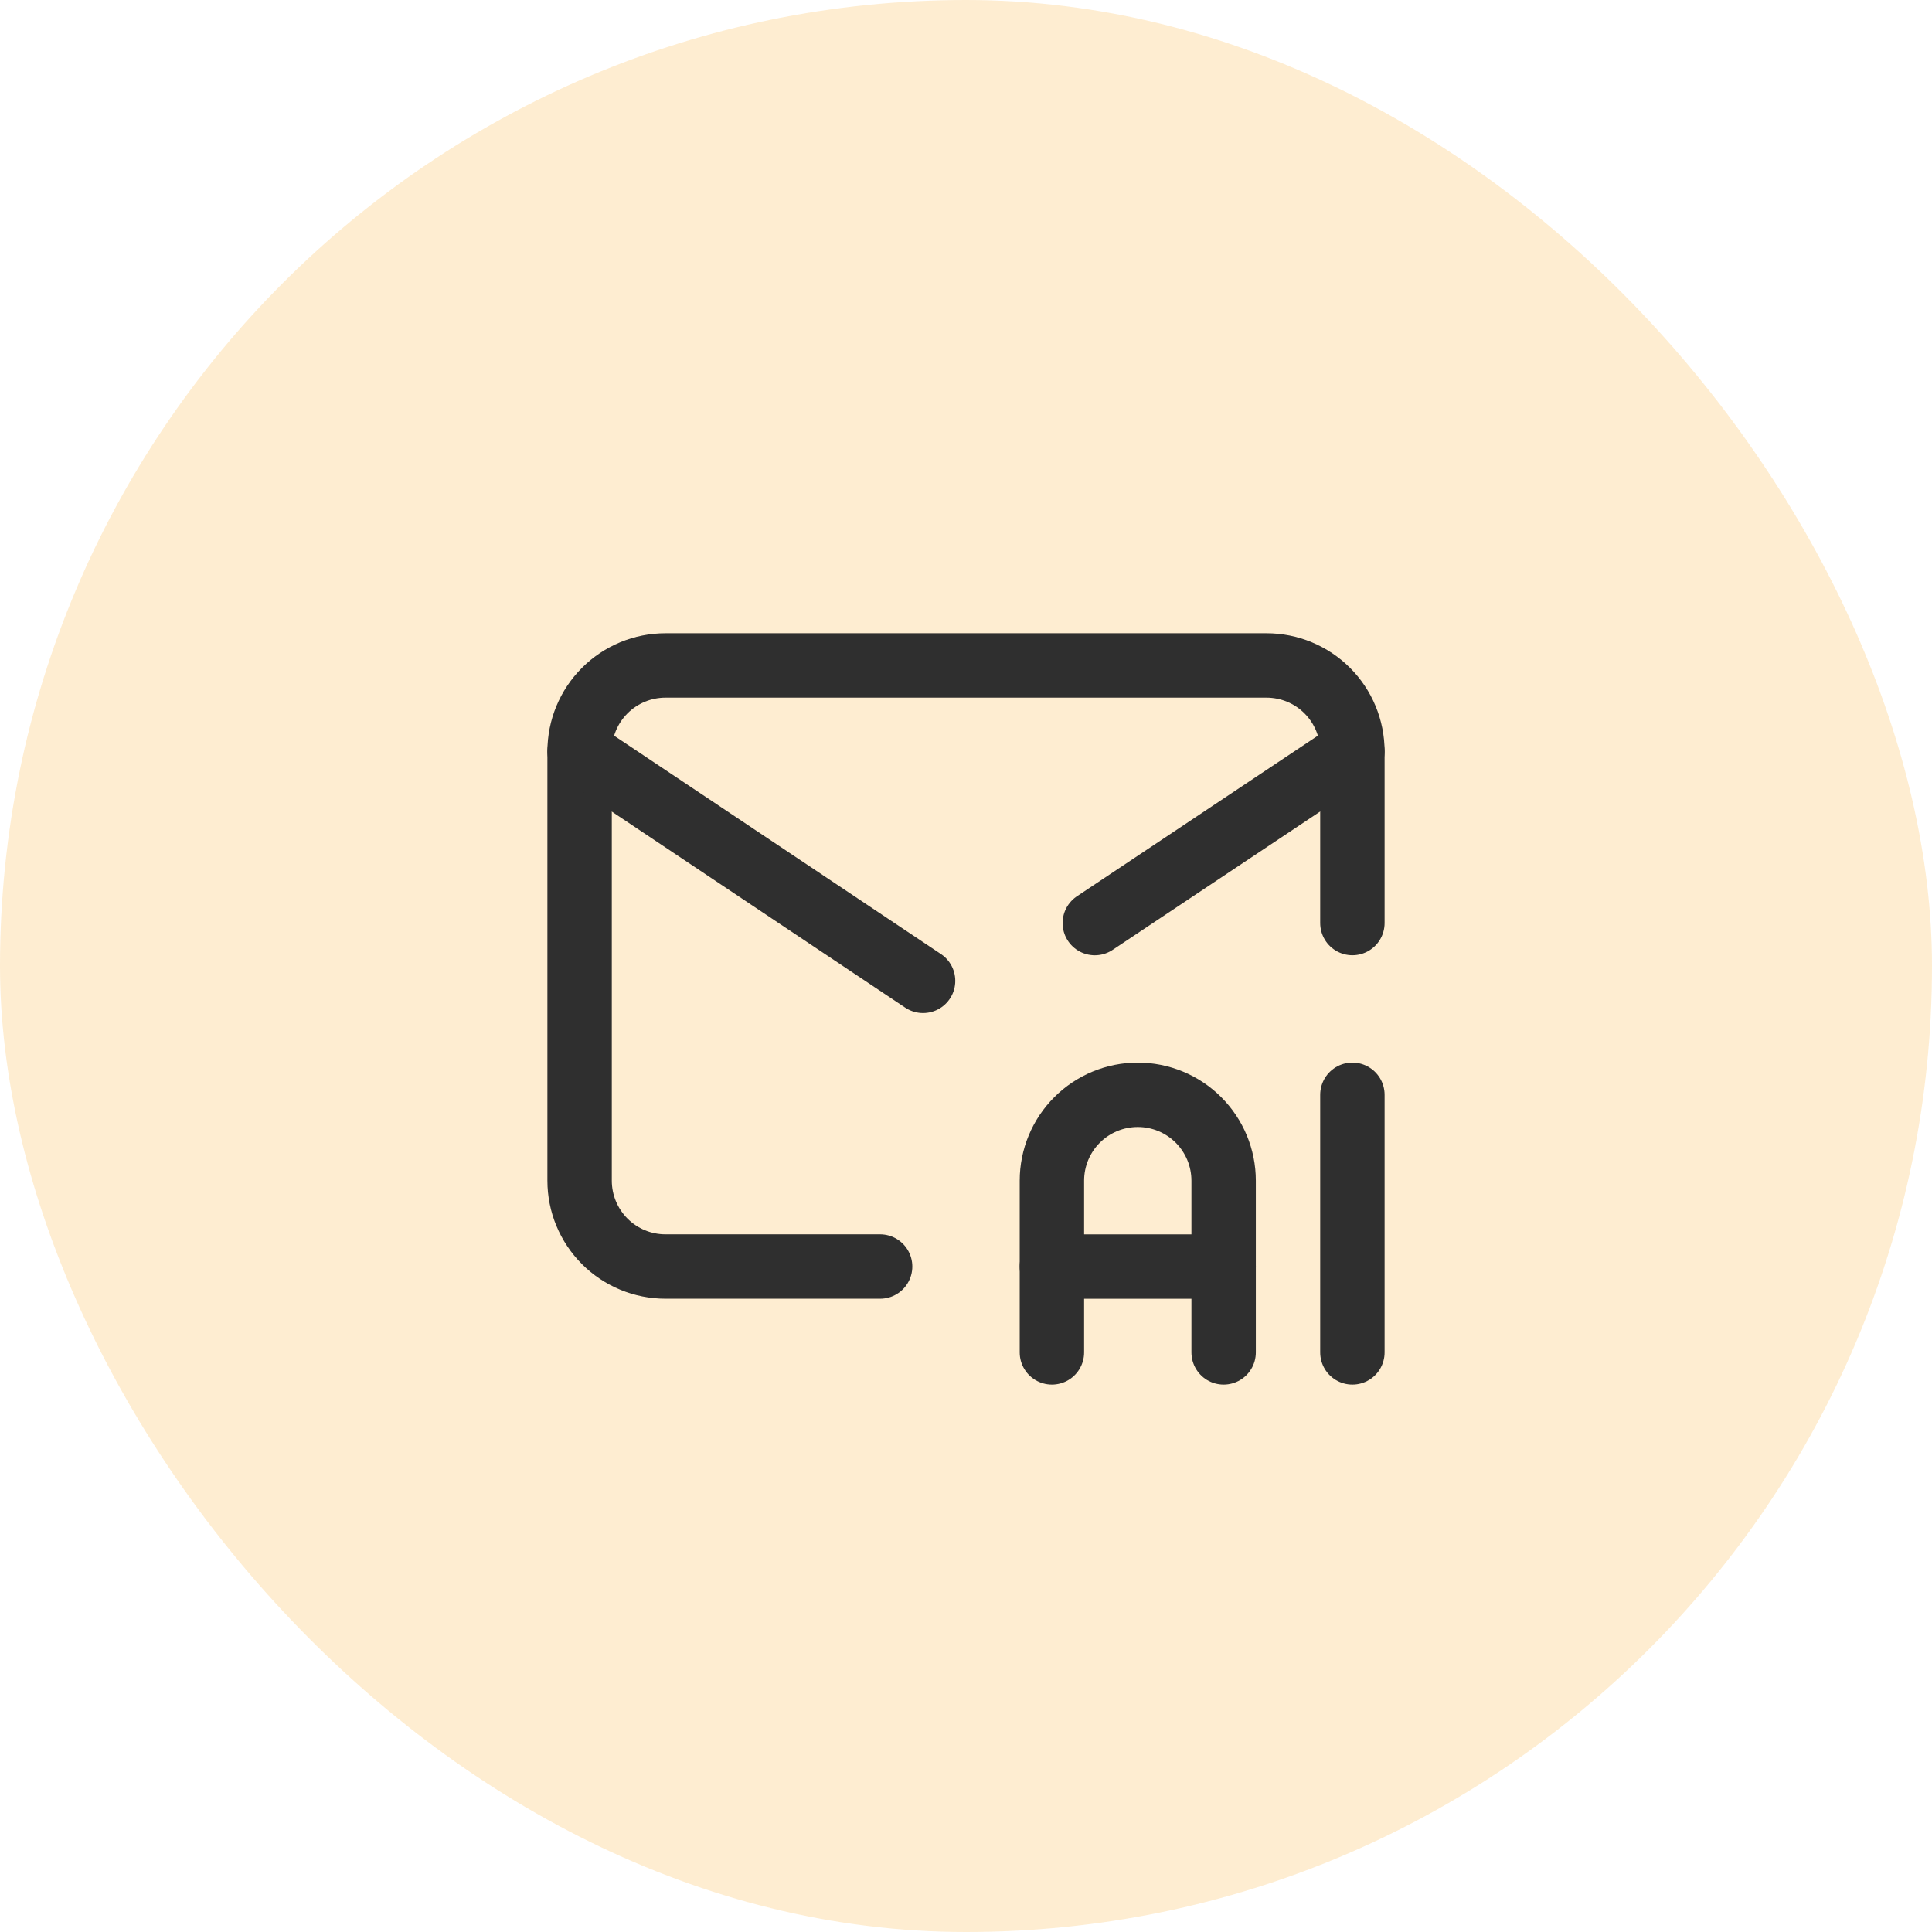 <svg width="60" height="60" viewBox="0 0 60 60" fill="none" xmlns="http://www.w3.org/2000/svg">
<rect opacity="0.2" width="60" height="60" rx="30" fill="#FAA61A"/>
<g clip-path="url(#clip0_2044_6444)">
<path d="M27.333 39.333H20.667C19.959 39.333 19.281 39.052 18.781 38.552C18.281 38.051 18 37.373 18 36.666V23.333C18 22.625 18.281 21.947 18.781 21.447C19.281 20.947 19.959 20.666 20.667 20.666H39.333C40.041 20.666 40.719 20.947 41.219 21.447C41.719 21.947 42 22.625 42 23.333V28.666" stroke="#2F2F2F" stroke-width="2" stroke-linecap="round" stroke-linejoin="round"/>
<path d="M18 23.334L28.667 30.461M34 28.667L42 23.334" stroke="#2F2F2F" stroke-width="2" stroke-linecap="round" stroke-linejoin="round"/>
<path d="M32.668 42V36.667C32.668 35.959 32.949 35.281 33.449 34.781C33.949 34.281 34.627 34 35.335 34C36.042 34 36.72 34.281 37.22 34.781C37.72 35.281 38.001 35.959 38.001 36.667V42" stroke="#2F2F2F" stroke-width="2" stroke-linecap="round" stroke-linejoin="round"/>
<path d="M32.668 39.334H38.001" stroke="#2F2F2F" stroke-width="2" stroke-linecap="round" stroke-linejoin="round"/>
<path d="M42 34V42" stroke="#2F2F2F" stroke-width="2" stroke-linecap="round" stroke-linejoin="round"/>
</g>
<defs>
<clipPath id="clip0_2044_6444">
<rect width="32" height="32" fill="white" transform="translate(14 14)"/>
</clipPath>
</defs>
</svg>
